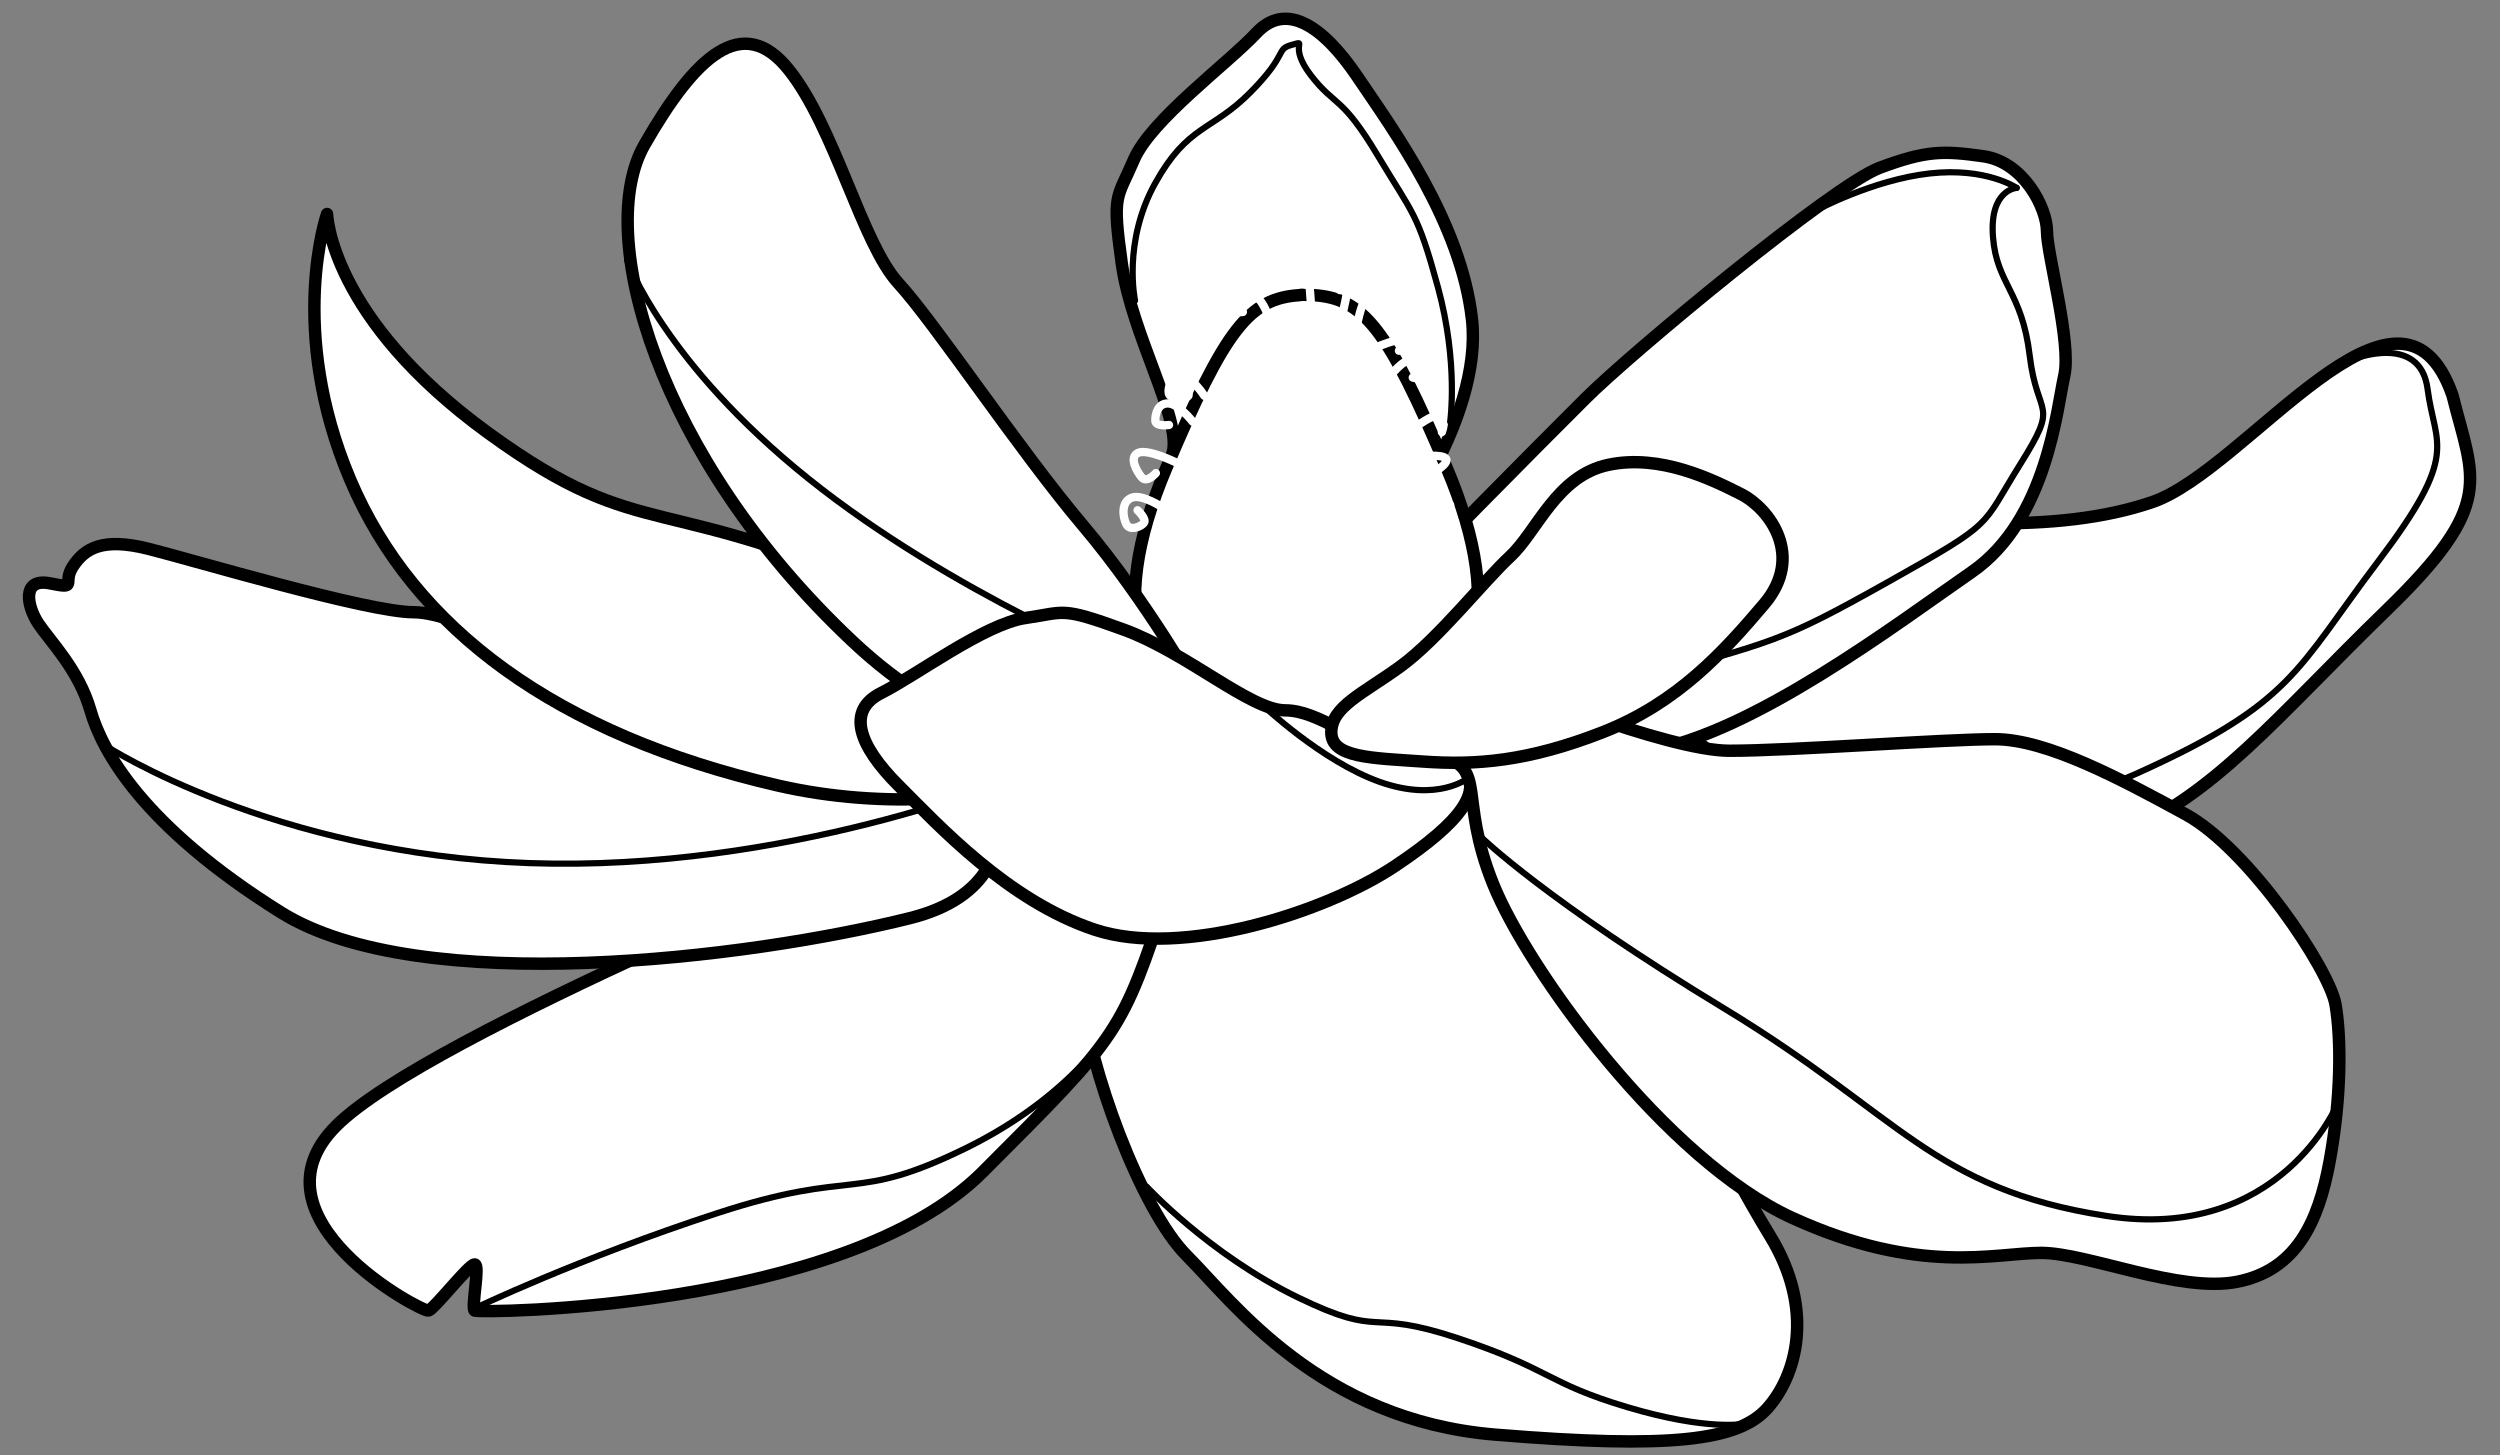 <?xml version="1.0" encoding="UTF-8" standalone="no"?>
<!DOCTYPE svg PUBLIC "-//W3C//DTD SVG 1.1//EN" "http://www.w3.org/Graphics/SVG/1.1/DTD/svg11.dtd">
<svg xmlns:xl="http://www.w3.org/1999/xlink" xmlns="http://www.w3.org/2000/svg" xmlns:dc="http://purl.org/dc/elements/1.1/" version="1.1" viewBox="58.5 94.5 301.5 175.5" width="301.5" height="175.5">
  <rect x="58.5" y="94.5" width="301.5" height="175.5" fill="#808080" stroke="none"/>
  <defs>
    <clipPath id="artboard_clip_path">
      <path d="M 58.5 94.5 L 360 94.5 L 360 270 L 58.5 270 Z"/>
    </clipPath>
  </defs>
  <g id="Magnolia_Flower" stroke="none" stroke-dasharray="none" stroke-opacity="1" fill="none" fill-opacity="1">
    <title>Magnolia Flower</title>
    <g id="Magnolia_Flower_Layer_2" clip-path="url(#artboard_clip_path)">
      <title>Layer 2</title>
      <g id="Group_194">
        <g id="Graphic_193">
          <path d="M 199.928 149.153 C 198.857 153.448 202.556 158.931 201.485 163.225 C 200.415 167.52 199.701 170.383 202.345 173.323 C 204.99 176.262 209.5 175.106 218.001 168.103 C 226.502 161.101 237.323 144.793 236.025 133.067 C 234.727 121.34 226.534 110.175 222.218 103.777 C 217.903 97.38 213.49 94.759 210.034 98.459 C 206.579 102.159 197.283 108.963 195.239 113.775 C 193.195 118.587 192.578 117.673 193.795 126.339 C 195.012 135.004 200.998 144.859 199.928 149.153 Z" fill="#FFFFFF"/>
          <path d="M 199.928 149.153 C 198.857 153.448 202.556 158.931 201.485 163.225 C 200.415 167.52 199.701 170.383 202.345 173.323 C 204.99 176.262 209.5 175.106 218.001 168.103 C 226.502 161.101 237.323 144.793 236.025 133.067 C 234.727 121.34 226.534 110.175 222.218 103.777 C 217.903 97.38 213.49 94.759 210.034 98.459 C 206.579 102.159 197.283 108.963 195.239 113.775 C 193.195 118.587 192.578 117.673 193.795 126.339 C 195.012 135.004 200.998 144.859 199.928 149.153 Z" stroke="black" stroke-linecap="round" stroke-linejoin="round" stroke-width="1.5"/>
        </g>
        <g id="Graphic_192">
          <path d="M 354.269 142.173 C 356.824 152.412 359.57 155.232 346.339 168.06 C 333.108 180.888 325.351 190.752 313.661 195.312 C 301.971 199.872 272.206 192.626 262.571 183.33 C 252.935 174.034 244.668 163.997 248.661 158.295 C 252.653 152.594 260.579 152.196 275.576 155.049 C 290.572 157.902 306.621 158.973 318.058 155.055 C 329.494 151.137 347.916 123.94 354.269 142.173 Z" fill="#FFFFFF"/>
          <path d="M 354.269 142.173 C 356.824 152.412 359.57 155.232 346.339 168.06 C 333.108 180.888 325.351 190.752 313.661 195.312 C 301.971 199.872 272.206 192.626 262.571 183.33 C 252.935 174.034 244.668 163.997 248.661 158.295 C 252.653 152.594 260.579 152.196 275.576 155.049 C 290.572 157.902 306.621 158.973 318.058 155.055 C 329.494 151.137 347.916 123.94 354.269 142.173 Z" stroke="black" stroke-linecap="round" stroke-linejoin="round" stroke-width="1.5"/>
        </g>
        <g id="Line_191">
          <path d="M 342.196 137.849 C 342.196 137.849 350.389 134.545 351.271 141.443 C 352.153 148.341 355.257 149.065 345.309 162.199 C 335.361 175.332 335.073 179.272 316.157 187.8 C 297.24 196.329 278.54 192.302 278.54 192.302" stroke="black" stroke-linecap="round" stroke-linejoin="round" stroke-width=".75"/>
        </g>
        <g id="Graphic_190">
          <path d="M 297.708 113.348 C 302.581 114.044 305.365 119.612 305.365 122.396 C 305.365 125.18 308.352 135.838 307.453 139.797 C 306.554 143.757 305.365 157.199 296.316 163.463 C 287.268 169.727 269.866 182.952 257.338 185.04 C 244.809 187.129 217.663 190.609 217.663 190.609 C 217.663 190.609 214.879 178.776 222.535 170.423 C 230.192 162.071 244.113 148.15 249.681 142.582 C 255.25 137.013 279.611 116.828 285.18 114.74 C 290.748 112.652 292.836 112.652 297.708 113.348 Z" fill="#FFFFFF"/>
          <path d="M 297.708 113.348 C 302.581 114.044 305.365 119.612 305.365 122.396 C 305.365 125.18 308.352 135.838 307.453 139.797 C 306.554 143.757 305.365 157.199 296.316 163.463 C 287.268 169.727 269.866 182.952 257.338 185.04 C 244.809 187.129 217.663 190.609 217.663 190.609 C 217.663 190.609 214.879 178.776 222.535 170.423 C 230.192 162.071 244.113 148.15 249.681 142.582 C 255.25 137.013 279.611 116.828 285.18 114.74 C 290.748 112.652 292.836 112.652 297.708 113.348 Z" stroke="black" stroke-linecap="round" stroke-linejoin="round" stroke-width="1.5"/>
        </g>
        <g id="Graphic_189">
          <path d="M 198.509 193.045 C 198.509 193.045 187.72 203.834 188.764 213.578 C 189.808 223.323 196.072 240.376 201.641 245.945 C 207.209 251.513 217.65 265.782 238.879 267.522 C 260.109 269.262 268.113 268.218 271.594 264.39 C 275.074 260.562 277.51 252.557 271.942 243.508 C 266.373 234.46 256.281 213.926 250.016 206.618 C 243.752 199.309 233.311 185.737 233.311 185.737 Z" fill="#FFFFFF"/>
          <path d="M 198.509 193.045 C 198.509 193.045 187.72 203.834 188.764 213.578 C 189.808 223.323 196.072 240.376 201.641 245.945 C 207.209 251.513 217.65 265.782 238.879 267.522 C 260.109 269.262 268.113 268.218 271.594 264.39 C 275.074 260.562 277.51 252.557 271.942 243.508 C 266.373 234.46 256.281 213.926 250.016 206.618 C 243.752 199.309 233.311 185.737 233.311 185.737 Z" stroke="black" stroke-linecap="round" stroke-linejoin="round" stroke-width="1.5"/>
        </g>
        <g id="Graphic_188">
          <path d="M 177 191.305 C 165.863 196.873 110.18 219.147 99.043 230.284 C 87.906 241.42 109.466 252.782 110.18 252.557 C 110.894 252.332 115.08 246.947 115.748 246.989 C 116.416 247.03 115.301 252.231 115.748 252.557 C 116.196 252.883 160.295 252.557 177 235.852 C 193.705 219.147 193.705 219.147 199.274 202.442 C 204.842 185.737 204.842 185.737 204.842 185.737 C 204.842 185.737 188.137 185.737 177 191.305 Z" fill="#FFFFFF"/>
          <path d="M 177 191.305 C 165.863 196.873 110.18 219.147 99.043 230.284 C 87.906 241.42 109.466 252.782 110.18 252.557 C 110.894 252.332 115.08 246.947 115.748 246.989 C 116.416 247.03 115.301 252.231 115.748 252.557 C 116.196 252.883 160.295 252.557 177 235.852 C 193.705 219.147 193.705 219.147 199.274 202.442 C 204.842 185.737 204.842 185.737 204.842 185.737 C 204.842 185.737 188.137 185.737 177 191.305 Z" stroke="black" stroke-linecap="round" stroke-linejoin="round" stroke-width="1.5"/>
        </g>
        <g id="Graphic_187">
          <path d="M 168.244 205.226 C 148.754 210.098 109.08 214.97 92.375 204.53 C 75.669 194.089 70.797 185.04 69.405 180.168 C 68.013 175.296 64.533 171.816 63.141 169.727 C 61.748 167.639 61.052 164.159 64.533 164.855 C 68.013 165.551 65.925 164.855 67.317 162.767 C 68.709 160.679 70.797 159.287 76.365 160.679 C 81.934 162.071 102.815 168.335 108.384 168.335 C 113.952 168.335 125.475 175.528 139.706 175.992 C 153.936 176.456 175.204 180.168 175.204 180.168 C 175.204 180.168 187.733 200.353 168.244 205.226 Z" fill="#FFFFFF"/>
          <path d="M 168.244 205.226 C 148.754 210.098 109.08 214.97 92.375 204.53 C 75.669 194.089 70.797 185.04 69.405 180.168 C 68.013 175.296 64.533 171.816 63.141 169.727 C 61.748 167.639 61.052 164.159 64.533 164.855 C 68.013 165.551 65.925 164.855 67.317 162.767 C 68.709 160.679 70.797 159.287 76.365 160.679 C 81.934 162.071 102.815 168.335 108.384 168.335 C 113.952 168.335 125.475 175.528 139.706 175.992 C 153.936 176.456 175.204 180.168 175.204 180.168 C 175.204 180.168 187.733 200.353 168.244 205.226 Z" stroke="black" stroke-linecap="round" stroke-linejoin="round" stroke-width="1.5"/>
        </g>
        <g id="Graphic_186">
          <path d="M 216.099 130.057 C 216.078 130.058 216.057 130.058 216.036 130.058 C 215.884 130.054 215.731 130.053 215.575 130.053 C 215.465 130.053 215.357 130.066 215.252 130.092 C 209.217 130.48 206.317 134.014 199.159 150.934 C 191.826 168.266 194.708 180.491 212.085 182.105 C 212.091 182.205 212.095 182.256 212.095 182.256 C 212.095 182.256 198.961 182.913 216.067 182.313 C 233.174 182.913 220.04 182.256 220.04 182.256 C 220.04 182.256 220.044 182.205 220.05 182.105 C 237.427 180.491 240.309 168.266 232.976 150.934 C 225.818 134.014 222.918 130.48 216.883 130.092 C 216.778 130.066 216.67 130.053 216.56 130.053 C 216.404 130.053 216.251 130.054 216.099 130.057 Z" fill="#FFFFFF"/>
          <path d="M 216.099 130.057 C 216.078 130.058 216.057 130.058 216.036 130.058 C 215.884 130.054 215.731 130.053 215.575 130.053 C 215.465 130.053 215.357 130.066 215.252 130.092 C 209.217 130.48 206.317 134.014 199.159 150.934 C 191.826 168.266 194.708 180.491 212.085 182.105 C 212.091 182.205 212.095 182.256 212.095 182.256 C 212.095 182.256 198.961 182.913 216.067 182.313 C 233.174 182.913 220.04 182.256 220.04 182.256 C 220.04 182.256 220.044 182.205 220.05 182.105 C 237.427 180.491 240.309 168.266 232.976 150.934 C 225.818 134.014 222.918 130.48 216.883 130.092 C 216.778 130.066 216.67 130.053 216.56 130.053 C 216.404 130.053 216.251 130.054 216.099 130.057 Z" stroke="black" stroke-linecap="round" stroke-linejoin="round" stroke-width="1.5"/>
        </g>
        <g id="Line_185">
          <path d="M 71.338 184.499 C 71.338 184.499 91.365 197.506 122.368 198.592 C 153.372 199.677 180.772 188.33 180.772 188.33" stroke="black" stroke-linecap="round" stroke-linejoin="round" stroke-width=".75"/>
        </g>
        <g id="Graphic_184">
          <path d="M 97.943 120.308 C 97.943 120.308 98.252 132.837 117.432 146.758 C 136.612 160.679 137.618 153.022 169.636 167.639 C 201.654 182.256 203.046 182.952 203.046 182.952 C 203.046 182.952 178.684 195.327 152.235 189.217 C 125.785 183.107 108.384 170.423 100.727 152.326 C 93.071 134.229 97.943 120.308 97.943 120.308 Z" fill="#FFFFFF"/>
          <path d="M 97.943 120.308 C 97.943 120.308 98.252 132.837 117.432 146.758 C 136.612 160.679 137.618 153.022 169.636 167.639 C 201.654 182.256 203.046 182.952 203.046 182.952 C 203.046 182.952 178.684 195.327 152.235 189.217 C 125.785 183.107 108.384 170.423 100.727 152.326 C 93.071 134.229 97.943 120.308 97.943 120.308 Z" stroke="black" stroke-linecap="round" stroke-linejoin="round" stroke-width="1.5"/>
        </g>
        <g id="Graphic_183">
          <path d="M 136.225 111.956 C 142.335 101.283 148.058 95.946 153.627 102.907 C 159.195 109.867 162.443 123.866 166.852 128.661 C 171.26 133.456 181.469 148.846 189.125 157.895 C 196.782 166.943 203.046 178.08 203.046 178.08 C 203.046 178.08 184.949 194.089 161.283 171.816 C 137.618 149.542 130.116 122.628 136.225 111.956 Z" fill="#FFFFFF"/>
          <path d="M 136.225 111.956 C 142.335 101.283 148.058 95.946 153.627 102.907 C 159.195 109.867 162.443 123.866 166.852 128.661 C 171.26 133.456 181.469 148.846 189.125 157.895 C 196.782 166.943 203.046 178.08 203.046 178.08 C 203.046 178.08 184.949 194.089 161.283 171.816 C 137.618 149.542 130.116 122.628 136.225 111.956 Z" stroke="black" stroke-linecap="round" stroke-linejoin="round" stroke-width="1.5"/>
        </g>
        <g id="Line_182">
          <path d="M 134.137 125.876 C 134.137 125.876 138.635 138.316 155.988 152.216 C 173.341 166.117 195.389 174.943 195.389 174.943" stroke="black" stroke-linecap="round" stroke-linejoin="round" stroke-width=".75"/>
        </g>
        <g id="Line_181">
          <path d="M 115.631 252.341 C 115.631 252.341 128.214 246.289 145.041 240.794 C 161.868 235.299 161.283 239.697 175.026 232.946 C 188.768 226.195 193.549 216.964 193.549 216.964" stroke="black" stroke-linecap="round" stroke-linejoin="round" stroke-width=".75"/>
        </g>
        <g id="Graphic_180">
          <path d="M 213.487 180.168 C 217.663 180.168 221.839 184.344 226.016 184.344 C 230.192 184.344 232.976 184.344 235.064 187.129 C 237.152 189.913 235.064 193.393 226.712 198.961 C 218.359 204.53 200.958 210.098 190.517 206.618 C 180.076 203.138 171.724 194.089 166.852 189.217 C 161.979 184.344 160.587 180.168 164.763 178.08 C 168.94 175.992 177.292 169.727 182.165 169.031 C 187.037 168.335 186.341 167.639 193.997 170.423 C 201.654 173.208 209.31 180.168 213.487 180.168 Z" fill="#FFFFFF"/>
          <path d="M 213.487 180.168 C 217.663 180.168 221.839 184.344 226.016 184.344 C 230.192 184.344 232.976 184.344 235.064 187.129 C 237.152 189.913 235.064 193.393 226.712 198.961 C 218.359 204.53 200.958 210.098 190.517 206.618 C 180.076 203.138 171.724 194.089 166.852 189.217 C 161.979 184.344 160.587 180.168 164.763 178.08 C 168.94 175.992 177.292 169.727 182.165 169.031 C 187.037 168.335 186.341 167.639 193.997 170.423 C 201.654 173.208 209.31 180.168 213.487 180.168 Z" stroke="black" stroke-linecap="round" stroke-linejoin="round" stroke-width="1.5"/>
        </g>
        <g id="Line_179">
          <path d="M 210.702 179.472 C 210.702 179.472 217.848 186.297 224.904 188.8 C 231.959 191.302 235.606 188.306 235.606 188.306" stroke="black" stroke-linecap="round" stroke-linejoin="round" stroke-width=".75"/>
        </g>
        <g id="Line_178">
          <path d="M 196.769 237.592 C 196.769 237.592 204.286 245.738 214.936 250.925 C 225.585 256.112 223.086 252.141 234.359 255.9 C 245.632 259.659 244.954 261.275 254.726 264.195 C 264.499 267.114 268.855 266.205 268.855 266.205" stroke="black" stroke-linecap="round" stroke-linejoin="round" stroke-width=".75"/>
        </g>
        <g id="Graphic_177">
          <path d="M 232.28 185.737 C 237.848 187.129 234.368 190.609 238.544 201.05 C 242.721 211.49 259.426 234.46 274.739 241.42 C 290.052 248.381 299.1 245.597 304.669 245.597 C 310.237 245.597 321.374 250.469 328.334 249.077 C 335.295 247.685 338.079 242.116 339.471 234.46 C 340.863 226.803 340.863 219.843 340.167 215.667 C 339.471 211.49 329.726 196.873 322.07 192.697 C 314.413 188.521 305.365 183.648 299.1 183.648 C 292.836 183.648 274.739 185.04 267.082 185.04 C 259.426 185.04 239.24 176.688 239.24 176.688 C 239.24 176.688 226.712 184.344 232.28 185.737 Z" fill="#FFFFFF"/>
          <path d="M 232.28 185.737 C 237.848 187.129 234.368 190.609 238.544 201.05 C 242.721 211.49 259.426 234.46 274.739 241.42 C 290.052 248.381 299.1 245.597 304.669 245.597 C 310.237 245.597 321.374 250.469 328.334 249.077 C 335.295 247.685 338.079 242.116 339.471 234.46 C 340.863 226.803 340.863 219.843 340.167 215.667 C 339.471 211.49 329.726 196.873 322.07 192.697 C 314.413 188.521 305.365 183.648 299.1 183.648 C 292.836 183.648 274.739 185.04 267.082 185.04 C 259.426 185.04 239.24 176.688 239.24 176.688 C 239.24 176.688 226.712 184.344 232.28 185.737 Z" stroke="black" stroke-linecap="round" stroke-linejoin="round" stroke-width="1.5"/>
        </g>
        <g id="Line_176">
          <path d="M 237.152 195.481 C 237.152 195.481 245.042 203.16 266.391 216.094 C 287.74 229.029 291.539 237.875 312.508 241.137 C 333.477 244.399 340.406 227.608 340.406 227.608" stroke="black" stroke-linecap="round" stroke-linejoin="round" stroke-width=".75"/>
        </g>
        <g id="Line_175">
          <path d="M 277.565 119.849 C 277.565 119.849 284.392 116.178 291.232 115.416 C 298.072 114.655 301.708 117.161 301.708 117.161" stroke="black" stroke-linecap="round" stroke-linejoin="round" stroke-width=".75"/>
        </g>
        <g id="Line_174">
          <path d="M 301.708 117.161 C 301.708 117.161 298.409 117.348 298.854 123.074 C 299.299 128.799 302.351 129.6 303.279 137.372 C 304.206 145.144 306.97 142.768 302.128 150.507 C 297.287 158.246 299.338 157.306 286.19 164.688 C 273.042 172.069 272.705 171.719 255.72 176.561 C 238.735 181.403 226.238 181.778 226.238 181.778" stroke="black" stroke-linecap="round" stroke-linejoin="round" stroke-width=".75"/>
        </g>
        <g id="Line_173">
          <path d="M 198.87 155.806 C 198.87 155.806 196.24 153.994 194.954 154.534 C 193.668 155.075 193.906 156.854 194.33 157.714 C 194.755 158.575 196.066 158.046 196.451 157.571 C 196.837 157.096 195.691 156.038 195.691 156.038" stroke="#FFFFFF" stroke-linecap="round" stroke-linejoin="round" stroke-width="1"/>
        </g>
        <g id="Line_172">
          <path d="M 200.262 150.238 C 200.262 150.238 196.895 148.59 195.749 149.116 C 194.603 149.643 195.607 151.405 196.216 152.096 C 196.825 152.787 197.898 151.555 197.898 151.555" stroke="#FFFFFF" stroke-linecap="round" stroke-linejoin="round" stroke-width="1"/>
        </g>
        <g id="Line_171">
          <path d="M 202.35 145.366 C 202.35 145.366 200.662 143.188 199.383 143.154 C 198.103 143.121 197.805 144.511 197.833 145.248 C 197.861 145.984 199.483 145.754 199.483 145.754" stroke="#FFFFFF" stroke-linecap="round" stroke-linejoin="round" stroke-width="1"/>
        </g>
        <g id="Line_170">
          <path d="M 203.742 142.234 C 203.742 142.234 202.256 139.931 201.041 139.847 C 199.825 139.763 199.302 141.222 199.451 141.937 C 199.601 142.652 200.953 142.466 201.567 142.371 C 202.182 142.275 201.621 141.6 201.621 141.6" stroke="#FFFFFF" stroke-linecap="round" stroke-linejoin="round" stroke-width="1"/>
        </g>
        <g id="Line_169">
          <path d="M 225.667 140.493 C 225.667 140.493 227.271 138.157 228.455 137.952 C 229.638 137.747 229.724 139.18 229.845 139.77 C 229.965 140.359 228.88 140.033 228.88 140.033" stroke="#FFFFFF" stroke-linecap="round" stroke-linejoin="round" stroke-width="1"/>
        </g>
        <g id="Line_168">
          <path d="M 224.623 136.317 C 224.623 136.317 226.851 135.37 227.585 135.506 C 228.318 135.642 227.212 136.797 227.212 136.797" stroke="#FFFFFF" stroke-linecap="round" stroke-linejoin="round" stroke-width="1"/>
        </g>
        <g id="Line_167">
          <path d="M 222.187 133.533 C 222.187 133.533 222.655 131.206 223.162 130.625 C 223.668 130.043 223.974 131.48 223.974 131.48" stroke="#FFFFFF" stroke-linecap="round" stroke-linejoin="round" stroke-width="1"/>
        </g>
        <g id="Line_166">
          <path d="M 220.447 132.141 C 220.447 132.141 221.068 129.751 220.968 129 C 220.868 128.249 220.094 129.491 220.094 129.491" stroke="#FFFFFF" stroke-linecap="round" stroke-linejoin="round" stroke-width="1"/>
        </g>
        <g id="Line_165">
          <path d="M 216.619 131.445 C 216.619 131.445 216.387 127.75 216.191 127.008 C 215.996 126.267 215.929 128.828 215.929 128.828" stroke="#FFFFFF" stroke-linecap="round" stroke-linejoin="round" stroke-width="1"/>
        </g>
        <g id="Line_164">
          <path d="M 211.399 132.489 C 211.399 132.489 210.642 130.255 209.478 130.031 C 208.315 129.808 207.6 131.107 207.293 131.7 C 206.985 132.292 208.393 132.122 208.393 132.122" stroke="#FFFFFF" stroke-linecap="round" stroke-linejoin="round" stroke-width="1"/>
        </g>
        <g id="Line_163">
          <path d="M 211.747 147.106 C 211.747 147.106 210.417 146.488 210.129 146.932 C 209.841 147.377 210.73 148.675 210.73 148.675" stroke="#FFFFFF" stroke-linecap="round" stroke-linejoin="round" stroke-width="1"/>
        </g>
        <g id="Line_162">
          <line x1="218.011" y1="144.67" x2="217.658" y2="147.049" stroke="#FFFFFF" stroke-linecap="round" stroke-linejoin="round" stroke-width="1"/>
        </g>
        <g id="Line_161">
          <path d="M 219.403 150.586 C 219.403 150.586 220.806 148.942 221.145 149.289 C 221.484 149.636 221.073 151.21 220.6 151.811 C 220.126 152.412 219.474 151.411 219.474 151.411" stroke="#FFFFFF" stroke-linecap="round" stroke-linejoin="round" stroke-width="1"/>
        </g>
        <g id="Line_160">
          <path d="M 224.275 147.106 C 224.275 147.106 225.979 146.556 226.207 146.861 C 226.435 147.167 225.08 148.184 225.08 148.184" stroke="#FFFFFF" stroke-linecap="round" stroke-linejoin="round" stroke-width="1"/>
        </g>
        <g id="Line_159">
          <path d="M 221.143 141.538 C 221.143 141.538 223.172 140.394 224.039 140.732 C 224.907 141.07 224.62 142.04 224.205 142.731 C 223.789 143.422 222.808 143.377 222.573 143.169 C 222.339 142.962 223.378 142 223.378 142" stroke="#FFFFFF" stroke-linecap="round" stroke-linejoin="round" stroke-width="1"/>
        </g>
        <g id="Line_158">
          <path d="M 215.227 135.621 C 215.227 135.621 214.476 137.565 214.577 138.5 C 214.677 139.434 215.583 138.92 215.583 138.92" stroke="#FFFFFF" stroke-linecap="round" stroke-linejoin="round" stroke-width="1"/>
        </g>
        <g id="Line_157">
          <path d="M 210.354 143.278 C 210.354 143.278 209.966 141.665 210.242 141.016 C 210.519 140.367 210.844 140.453 211.331 140.986 C 211.817 141.518 211.961 142.895 211.961 142.895" stroke="#FFFFFF" stroke-linecap="round" stroke-linejoin="round" stroke-width="1"/>
        </g>
        <g id="Line_156">
          <path d="M 207.57 150.238 C 207.57 150.238 207.011 149.18 206.303 149.078 C 205.595 148.975 205.154 149.174 205.071 149.876 C 204.988 150.579 205.566 151.23 206.01 151.557 C 206.453 151.885 206.635 151.032 206.635 151.032" stroke="#FFFFFF" stroke-linecap="round" stroke-linejoin="round" stroke-width="1"/>
        </g>
        <g id="Line_155">
          <path d="M 209.31 156.851 C 209.31 156.851 208.403 155.594 207.599 155.381 C 206.795 155.167 206.624 155.424 206.473 156.096 C 206.321 156.767 206.547 157.068 207.063 157.75 C 207.579 158.433 207.94 158.581 208.294 158.505 C 208.648 158.428 208.312 157.48 208.312 157.48" stroke="#FFFFFF" stroke-linecap="round" stroke-linejoin="round" stroke-width="1"/>
        </g>
        <g id="Line_154">
          <line x1="214.879" y1="152.326" x2="214.324" y2="155.388" stroke="#FFFFFF" stroke-linecap="round" stroke-linejoin="round" stroke-width="1"/>
        </g>
        <g id="Line_153">
          <path d="M 221.143 156.503 C 221.143 156.503 221.804 155.337 222.485 155.334 C 223.166 155.332 223.479 155.662 223.548 156.494 C 223.616 157.326 223.283 158.016 222.728 158.271 C 222.173 158.525 221.589 157.392 221.589 157.392" stroke="#FFFFFF" stroke-linecap="round" stroke-linejoin="round" stroke-width="1"/>
        </g>
        <g id="Line_152">
          <path d="M 226.364 152.326 C 226.364 152.326 226.604 151.08 227.169 150.839 C 227.735 150.598 228.253 150.929 228.36 151.476 C 228.466 152.023 227.544 152.77 227.544 152.77" stroke="#FFFFFF" stroke-linecap="round" stroke-linejoin="round" stroke-width="1"/>
        </g>
        <g id="Line_151">
          <path d="M 229.844 149.542 C 229.844 149.542 232.499 149.238 232.899 149.817 C 233.299 150.397 231.257 151.587 231.257 151.587" stroke="#FFFFFF" stroke-linecap="round" stroke-linejoin="round" stroke-width="1"/>
        </g>
        <g id="Line_150">
          <path d="M 229.148 146.062 C 229.148 146.062 231.229 144.423 232.148 144.578 C 233.067 144.734 232.391 146.61 232.391 146.61" stroke="#FFFFFF" stroke-linecap="round" stroke-linejoin="round" stroke-width="1"/>
        </g>
        <g id="Line_149">
          <line x1="230.54" y1="155.11" x2="233.391" y2="155.391" stroke="#FFFFFF" stroke-linecap="round" stroke-linejoin="round" stroke-width="1"/>
        </g>
        <g id="Graphic_148">
          <path d="M 252.465 150.559 C 258.73 149.234 264.994 152.327 268.474 154.094 C 271.955 155.861 276.131 161.605 271.259 167.349 C 266.386 173.093 260.818 179.278 251.769 182.813 C 242.721 186.348 236.456 186.789 230.192 186.348 C 223.927 185.906 219.055 185.906 219.055 182.813 C 219.055 179.72 222.89 178.143 227.408 174.86 C 231.925 171.577 237.409 164.592 240.632 161.605 C 243.856 158.618 246.201 151.885 252.465 150.559 Z" fill="#FFFFFF"/>
          <path d="M 252.465 150.559 C 258.73 149.234 264.994 152.327 268.474 154.094 C 271.955 155.861 276.131 161.605 271.259 167.349 C 266.386 173.093 260.818 179.278 251.769 182.813 C 242.721 186.348 236.456 186.789 230.192 186.348 C 223.927 185.906 219.055 185.906 219.055 182.813 C 219.055 179.72 222.89 178.143 227.408 174.86 C 231.925 171.577 237.409 164.592 240.632 161.605 C 243.856 158.618 246.201 151.885 252.465 150.559 Z" stroke="black" stroke-linecap="round" stroke-linejoin="round" stroke-width="1.5"/>
        </g>
        <g id="Line_147">
          <path d="M 195.389 130.749 C 195.389 130.749 193.859 123.739 197.803 116.621 C 201.747 109.503 204.63 110.36 209.31 105.623 C 213.991 100.886 212.254 100.468 214.324 99.9 C 216.395 99.332 213.701 99.847 216.619 103.617 C 219.537 107.388 220.287 105.968 224.623 113.209 C 228.96 120.45 229.441 120.067 231.925 129.176 C 234.409 138.285 233.391 145.361 233.391 145.361" stroke="black" stroke-linecap="round" stroke-linejoin="round" stroke-width=".75"/>
        </g>
      </g>
    </g>
  </g>
</svg>
